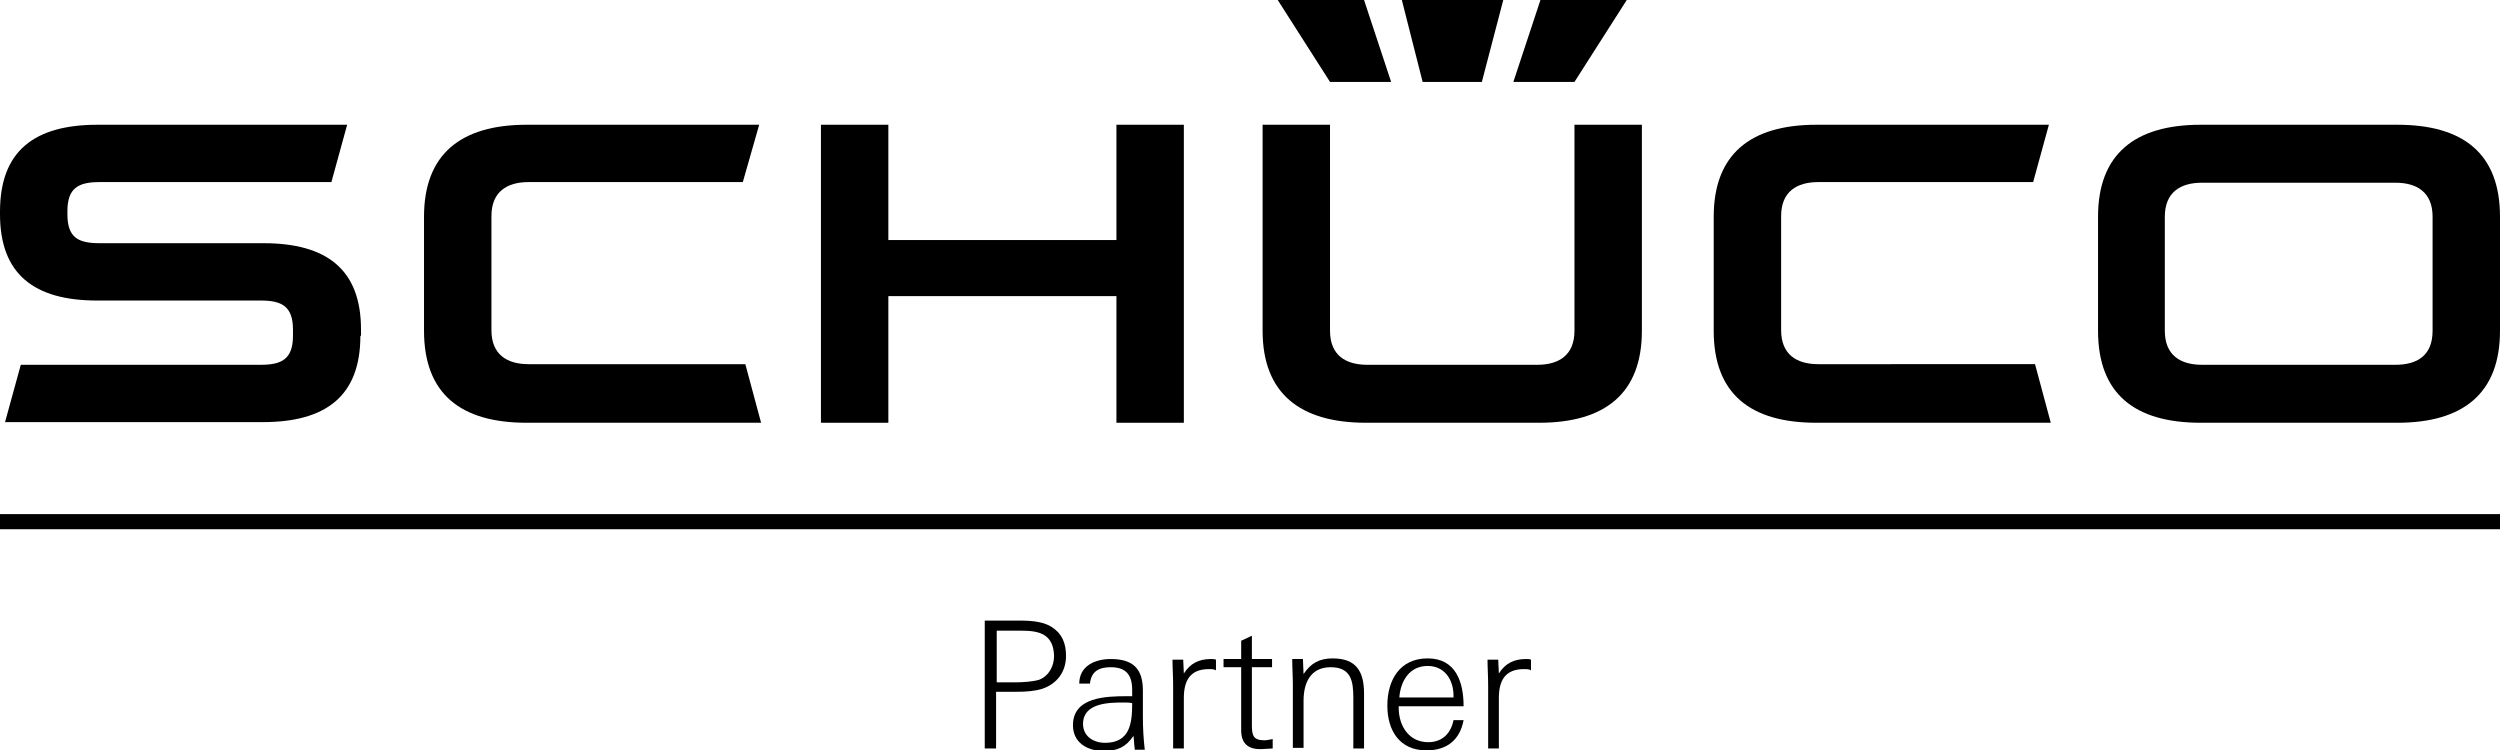 <?xml version="1.0" encoding="utf-8"?>
<!-- Generator: Adobe Illustrator 22.0.1, SVG Export Plug-In . SVG Version: 6.00 Build 0)  -->
<svg version="1.1" xmlns="http://www.w3.org/2000/svg" xmlns:xlink="http://www.w3.org/1999/xlink" x="0px" y="0px"
	 viewBox="0 0 396.8 119.1" style="enable-background:new 0 0 396.8 119.1;" xml:space="preserve">
<style type="text/css">
	.st0{fill-rule:evenodd;clip-rule:evenodd;}
</style>
<g id="Ebene_1">
</g>
<g id="Text">
</g>
<g id="Logo">
	<g>
		<path d="M165.5,109.3c-1.2,0.4-2.6,0.5-4.1,0.5c0,0-2.3,0-3.3,0v9h-1.8V98.5h5.7c2.2,0,3.8,0.3,4.9,1c1.6,1,2.3,2.5,2.3,4.6
			C169.2,106.6,167.8,108.5,165.5,109.3z M162.1,100.1h-3.9v8.2h3c1.1,0,2.7-0.1,3.7-0.4c1.6-0.6,2.4-2.2,2.4-3.8
			C167.2,100.6,164.9,100.1,162.1,100.1z"/>
		<path d="M180.1,118.8c-0.1-0.7-0.1-1.4-0.2-2c-1.2,1.8-2.6,2.4-4.7,2.4c-2.6,0-4.9-1.3-4.9-4.1c0-4.5,5.3-4.6,8.7-4.6h0.7
			c0-0.3,0-0.6,0-1c0-2.4-1-3.6-3.4-3.6c-1.8,0-3.1,0.6-3.3,2.6h-1.7c0-2.8,2.5-3.9,5-3.9c3.5,0,5.1,1.5,5.1,5v4.2
			c0,1.8,0.1,3.5,0.3,5.2H180.1z M178.3,111.5c-2.4,0-6.4,0.1-6.4,3.4c0,2,1.7,3,3.5,3c4,0,4.3-3.2,4.3-6.3
			C179.2,111.5,178.8,111.5,178.3,111.5z"/>
		<path d="M191.9,106.2c-3,0-4,1.8-4,4.6v8h-1.7v-10c0-1.4-0.1-2.8-0.1-4.1h1.7l0.1,2.2c1-1.6,2.4-2.3,4.3-2.3c0.3,0,0.5,0,0.8,0.1
			v1.7C192.7,106.2,192.3,106.2,191.9,106.2z"/>
		<path d="M200,118.9c-2,0-3-1-3-3v-10h-2.8v-1.3h2.8v-2.9l1.7-0.8v3.7h3.2v1.3h-3.2v9.2c0,1.6,0.2,2.4,2,2.4c0.3,0,0.8-0.1,1.3-0.2
			v1.5C201.4,118.8,200.7,118.9,200,118.9z"/>
		<path d="M214.8,118.8v-8c0-2.6-0.3-4.9-3.6-4.9c-3.2,0-4.3,2.5-4.3,5.3v7.5h-1.7v-10.1c0-1.3-0.1-2.7-0.1-4h1.7l0.1,2.4
			c1.1-1.7,2.5-2.5,4.6-2.5c3.8,0,5,2.1,5,5.6v8.7H214.8z"/>
		<path d="M222,112v0.3c0,2.9,1.6,5.5,4.7,5.5c2.2,0,3.6-1.4,4-3.5h1.6c-0.6,3.2-2.7,4.8-5.9,4.8c-4.3,0-6.2-3.2-6.2-7.1
			c0-4.1,2-7.5,6.4-7.5c4.5,0,5.7,3.8,5.7,7.6H222z M230.7,110.4c0-2.5-1.4-4.7-4.1-4.7c-2.9,0-4.3,2.4-4.5,5h8.6V110.4z"/>
		<path d="M241.9,106.2c-3,0-4,1.8-4,4.6v8h-1.7v-10c0-1.4-0.1-2.8-0.1-4.1h1.7l0.1,2.2c1-1.6,2.4-2.3,4.3-2.3c0.3,0,0.5,0,0.8,0.1
			v1.7C242.7,106.2,242.3,106.2,241.9,106.2z"/>
	</g>
	<rect y="81.6" width="396.8" height="2.4"/>
	<g>
		<path d="M57.2,53.3c0,9.5-5.4,13.7-15.5,13.7H0.8l2.5-9.1h38.1c3.3,0,5.1-0.9,5.1-4.6v-1c0-3.7-1.8-4.6-5.1-4.6h-26
			C5.4,47.7,0,43.5,0,34v-0.4C0,24,5.4,19.8,15.5,19.8h39.6l-2.5,9.1H15.8c-3.3,0-5.1,0.9-5.1,4.6V34c0,3.7,1.7,4.6,5.1,4.6h26
			c10.1,0,15.5,4.2,15.5,13.7V53.3L57.2,53.3z"/>
		<path d="M120.8,67.1H83.6c-10.5,0-16.3-4.6-16.3-14.6V34.4c0-9.9,5.8-14.6,16.3-14.6h36.9l-2.6,9.1H83.9c-3.4,0-5.9,1.5-5.9,5.4
			v18.1c0,3.9,2.5,5.4,5.9,5.4h34.4L120.8,67.1L120.8,67.1z"/>
		<polygon points="177.2,47 141,47 141,67.1 130.3,67.1 130.3,19.8 141,19.8 141,38.1 177.2,38.1 177.2,19.8 187.9,19.8 187.9,67.1 
			177.2,67.1 177.2,47 		"/>
		<path d="M325.5,67.1h-37.2c-10.5,0-16.3-4.6-16.3-14.6V34.4c0-9.9,5.8-14.6,16.3-14.6h36.9l-2.5,9.1h-34.1c-3.4,0-5.9,1.5-5.9,5.4
			v18.1c0,3.9,2.5,5.4,5.9,5.4H323L325.5,67.1L325.5,67.1z"/>
		<path d="M200.4,52.5V19.8h10.7v32.7c0,3.9,2.5,5.4,5.9,5.4H244c3.4,0,5.9-1.5,5.9-5.4V19.8h10.7v32.7c0,9.9-5.8,14.6-16.3,14.6
			h-27.5C206.3,67.1,200.4,62.4,200.4,52.5L200.4,52.5z"/>
		<path class="st0" d="M386.1,52.5V34.4c0-3.9-2.5-5.4-5.9-5.4h-30.7c-3.4,0-5.9,1.5-5.9,5.4v18.1c0,3.9,2.5,5.4,5.9,5.4h30.7
			C383.7,57.9,386.1,56.4,386.1,52.5L386.1,52.5z M380.5,67.1h-31.2c-10.5,0-16.3-4.6-16.3-14.6V34.4c0-9.9,5.8-14.6,16.3-14.6h31.2
			c10.5,0,16.3,4.6,16.3,14.6v18.1C396.8,62.4,391,67.1,380.5,67.1L380.5,67.1z"/>
		<polygon points="222.5,0 238.6,0 235.2,13 225.8,13 222.5,0 		"/>
		<polygon points="244.5,0 258.2,0 249.9,13 240.2,13 244.5,0 		"/>
		<polygon points="202.8,0 216.5,0 220.8,13 211.1,13 202.8,0 		"/>
	</g>
</g>
</svg>
